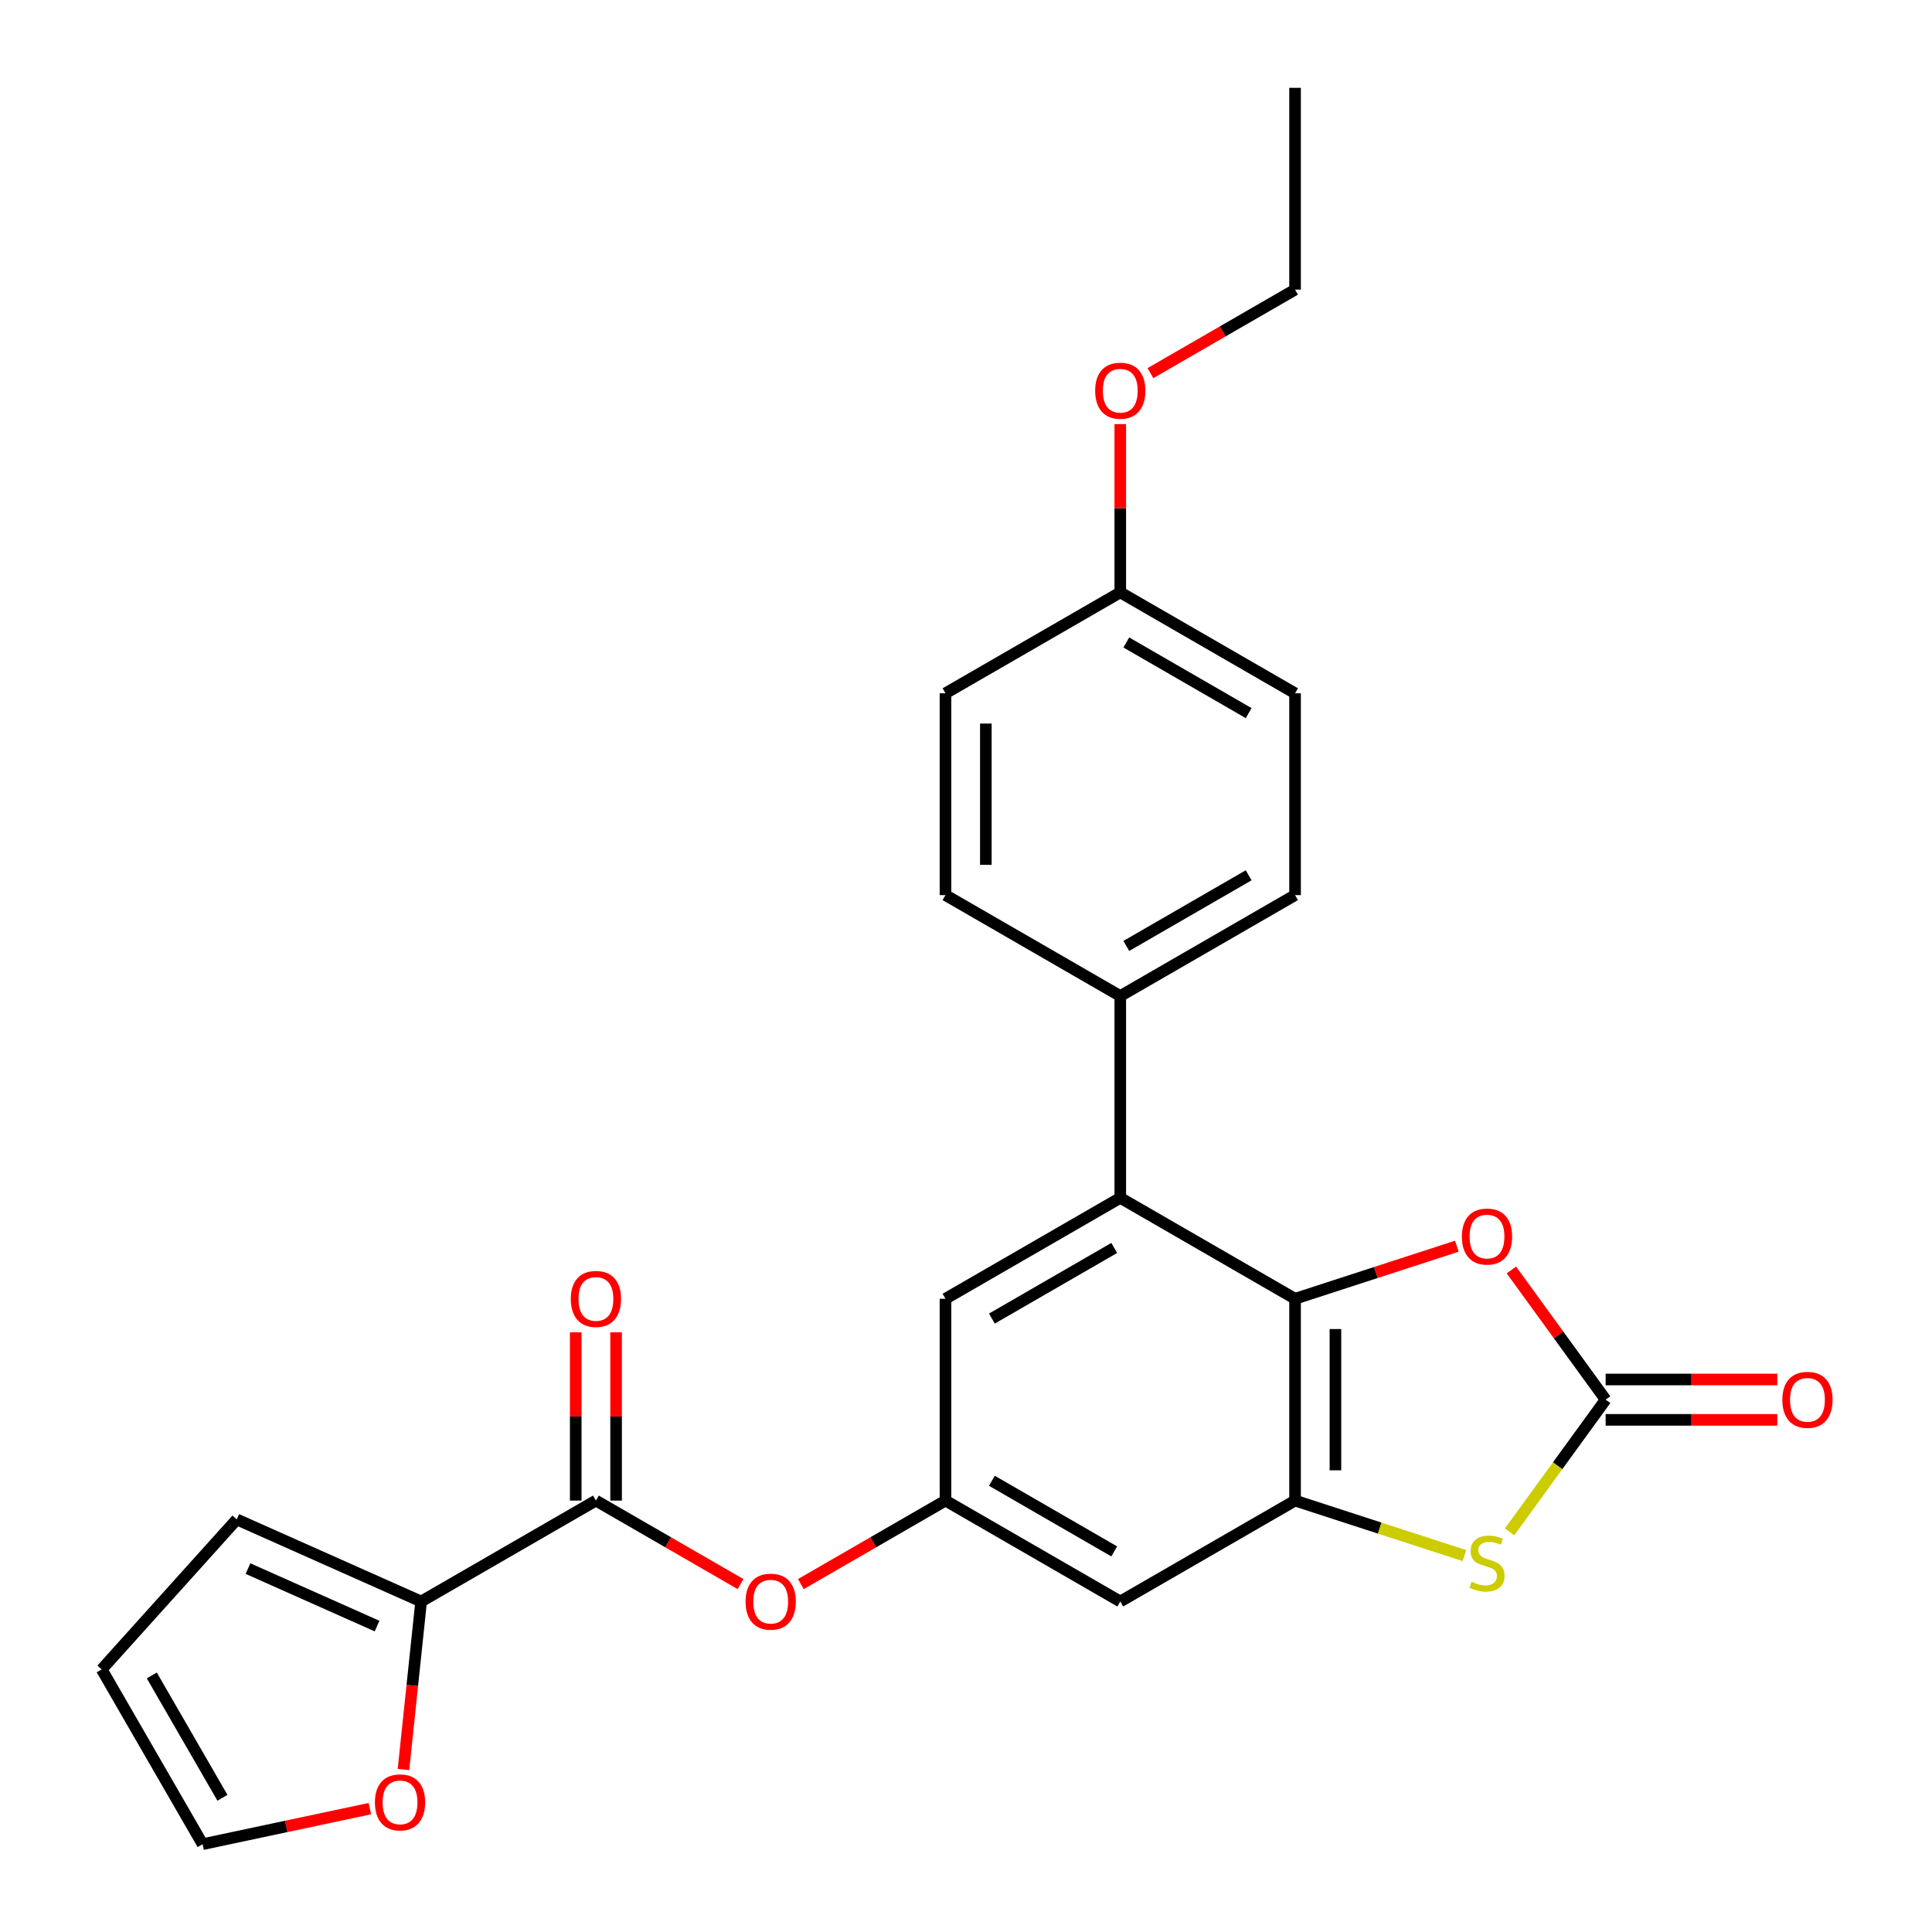 <?xml version='1.0' encoding='iso-8859-1'?>
<svg version='1.1' baseProfile='full'
              xmlns='http://www.w3.org/2000/svg'
                      xmlns:rdkit='http://www.rdkit.org/xml'
                      xmlns:xlink='http://www.w3.org/1999/xlink'
                  xml:space='preserve'
width='1000px' height='1000px' viewBox='0 0 1000 1000'>
<!-- END OF HEADER -->
<rect style='opacity:1.0;fill:#FFFFFF;stroke:none' width='1000' height='1000' x='0' y='0'> </rect>
<path class='bond-0' d='M 670.32,672.238 L 670.32,776.702' style='fill:none;fill-rule:evenodd;stroke:#000000;stroke-width:6px;stroke-linecap:butt;stroke-linejoin:miter;stroke-opacity:1' />
<path class='bond-0' d='M 691.212,687.908 L 691.212,761.033' style='fill:none;fill-rule:evenodd;stroke:#000000;stroke-width:6px;stroke-linecap:butt;stroke-linejoin:miter;stroke-opacity:1' />
<path class='bond-3' d='M 670.32,672.238 L 712.189,658.634' style='fill:none;fill-rule:evenodd;stroke:#000000;stroke-width:6px;stroke-linecap:butt;stroke-linejoin:miter;stroke-opacity:1' />
<path class='bond-3' d='M 712.189,658.634 L 754.059,645.03' style='fill:none;fill-rule:evenodd;stroke:#FF0000;stroke-width:6px;stroke-linecap:butt;stroke-linejoin:miter;stroke-opacity:1' />
<path class='bond-4' d='M 670.32,672.238 L 579.851,620.006' style='fill:none;fill-rule:evenodd;stroke:#000000;stroke-width:6px;stroke-linecap:butt;stroke-linejoin:miter;stroke-opacity:1' />
<path class='bond-2' d='M 670.32,776.702 L 714.149,790.944' style='fill:none;fill-rule:evenodd;stroke:#000000;stroke-width:6px;stroke-linecap:butt;stroke-linejoin:miter;stroke-opacity:1' />
<path class='bond-2' d='M 714.149,790.944 L 757.979,805.185' style='fill:none;fill-rule:evenodd;stroke:#CCCC00;stroke-width:6px;stroke-linecap:butt;stroke-linejoin:miter;stroke-opacity:1' />
<path class='bond-7' d='M 670.32,776.702 L 579.851,828.934' style='fill:none;fill-rule:evenodd;stroke:#000000;stroke-width:6px;stroke-linecap:butt;stroke-linejoin:miter;stroke-opacity:1' />
<path class='bond-1' d='M 831.073,724.47 L 806.683,690.9' style='fill:none;fill-rule:evenodd;stroke:#000000;stroke-width:6px;stroke-linecap:butt;stroke-linejoin:miter;stroke-opacity:1' />
<path class='bond-1' d='M 806.683,690.9 L 782.292,657.329' style='fill:none;fill-rule:evenodd;stroke:#FF0000;stroke-width:6px;stroke-linecap:butt;stroke-linejoin:miter;stroke-opacity:1' />
<path class='bond-13' d='M 831.073,734.917 L 875.499,734.917' style='fill:none;fill-rule:evenodd;stroke:#000000;stroke-width:6px;stroke-linecap:butt;stroke-linejoin:miter;stroke-opacity:1' />
<path class='bond-13' d='M 875.499,734.917 L 919.926,734.917' style='fill:none;fill-rule:evenodd;stroke:#FF0000;stroke-width:6px;stroke-linecap:butt;stroke-linejoin:miter;stroke-opacity:1' />
<path class='bond-13' d='M 831.073,714.024 L 875.499,714.024' style='fill:none;fill-rule:evenodd;stroke:#000000;stroke-width:6px;stroke-linecap:butt;stroke-linejoin:miter;stroke-opacity:1' />
<path class='bond-13' d='M 875.499,714.024 L 919.926,714.024' style='fill:none;fill-rule:evenodd;stroke:#FF0000;stroke-width:6px;stroke-linecap:butt;stroke-linejoin:miter;stroke-opacity:1' />
<path class='bond-26' d='M 831.073,724.47 L 806.218,758.681' style='fill:none;fill-rule:evenodd;stroke:#000000;stroke-width:6px;stroke-linecap:butt;stroke-linejoin:miter;stroke-opacity:1' />
<path class='bond-26' d='M 806.218,758.681 L 781.362,792.891' style='fill:none;fill-rule:evenodd;stroke:#CCCC00;stroke-width:6px;stroke-linecap:butt;stroke-linejoin:miter;stroke-opacity:1' />
<path class='bond-10' d='M 579.851,620.006 L 489.383,672.238' style='fill:none;fill-rule:evenodd;stroke:#000000;stroke-width:6px;stroke-linecap:butt;stroke-linejoin:miter;stroke-opacity:1' />
<path class='bond-10' d='M 576.727,645.935 L 513.399,682.497' style='fill:none;fill-rule:evenodd;stroke:#000000;stroke-width:6px;stroke-linecap:butt;stroke-linejoin:miter;stroke-opacity:1' />
<path class='bond-11' d='M 579.851,620.006 L 579.851,515.542' style='fill:none;fill-rule:evenodd;stroke:#000000;stroke-width:6px;stroke-linecap:butt;stroke-linejoin:miter;stroke-opacity:1' />
<path class='bond-5' d='M 308.446,776.702 L 345.874,798.312' style='fill:none;fill-rule:evenodd;stroke:#000000;stroke-width:6px;stroke-linecap:butt;stroke-linejoin:miter;stroke-opacity:1' />
<path class='bond-5' d='M 345.874,798.312 L 383.303,819.921' style='fill:none;fill-rule:evenodd;stroke:#FF0000;stroke-width:6px;stroke-linecap:butt;stroke-linejoin:miter;stroke-opacity:1' />
<path class='bond-6' d='M 308.446,776.702 L 217.977,828.934' style='fill:none;fill-rule:evenodd;stroke:#000000;stroke-width:6px;stroke-linecap:butt;stroke-linejoin:miter;stroke-opacity:1' />
<path class='bond-15' d='M 318.892,776.702 L 318.892,733.156' style='fill:none;fill-rule:evenodd;stroke:#000000;stroke-width:6px;stroke-linecap:butt;stroke-linejoin:miter;stroke-opacity:1' />
<path class='bond-15' d='M 318.892,733.156 L 318.892,689.61' style='fill:none;fill-rule:evenodd;stroke:#FF0000;stroke-width:6px;stroke-linecap:butt;stroke-linejoin:miter;stroke-opacity:1' />
<path class='bond-15' d='M 297.999,776.702 L 297.999,733.156' style='fill:none;fill-rule:evenodd;stroke:#000000;stroke-width:6px;stroke-linecap:butt;stroke-linejoin:miter;stroke-opacity:1' />
<path class='bond-15' d='M 297.999,733.156 L 297.999,689.61' style='fill:none;fill-rule:evenodd;stroke:#FF0000;stroke-width:6px;stroke-linecap:butt;stroke-linejoin:miter;stroke-opacity:1' />
<path class='bond-12' d='M 217.977,828.934 L 213.407,872.415' style='fill:none;fill-rule:evenodd;stroke:#000000;stroke-width:6px;stroke-linecap:butt;stroke-linejoin:miter;stroke-opacity:1' />
<path class='bond-12' d='M 213.407,872.415 L 208.837,915.895' style='fill:none;fill-rule:evenodd;stroke:#FF0000;stroke-width:6px;stroke-linecap:butt;stroke-linejoin:miter;stroke-opacity:1' />
<path class='bond-14' d='M 217.977,828.934 L 122.545,786.445' style='fill:none;fill-rule:evenodd;stroke:#000000;stroke-width:6px;stroke-linecap:butt;stroke-linejoin:miter;stroke-opacity:1' />
<path class='bond-14' d='M 195.165,841.648 L 128.362,811.905' style='fill:none;fill-rule:evenodd;stroke:#000000;stroke-width:6px;stroke-linecap:butt;stroke-linejoin:miter;stroke-opacity:1' />
<path class='bond-27' d='M 579.851,828.934 L 489.383,776.702' style='fill:none;fill-rule:evenodd;stroke:#000000;stroke-width:6px;stroke-linecap:butt;stroke-linejoin:miter;stroke-opacity:1' />
<path class='bond-27' d='M 576.727,803.006 L 513.399,766.444' style='fill:none;fill-rule:evenodd;stroke:#000000;stroke-width:6px;stroke-linecap:butt;stroke-linejoin:miter;stroke-opacity:1' />
<path class='bond-8' d='M 489.383,776.702 L 489.383,672.238' style='fill:none;fill-rule:evenodd;stroke:#000000;stroke-width:6px;stroke-linecap:butt;stroke-linejoin:miter;stroke-opacity:1' />
<path class='bond-9' d='M 489.383,776.702 L 451.954,798.312' style='fill:none;fill-rule:evenodd;stroke:#000000;stroke-width:6px;stroke-linecap:butt;stroke-linejoin:miter;stroke-opacity:1' />
<path class='bond-9' d='M 451.954,798.312 L 414.526,819.921' style='fill:none;fill-rule:evenodd;stroke:#FF0000;stroke-width:6px;stroke-linecap:butt;stroke-linejoin:miter;stroke-opacity:1' />
<path class='bond-18' d='M 579.851,515.542 L 670.32,463.31' style='fill:none;fill-rule:evenodd;stroke:#000000;stroke-width:6px;stroke-linecap:butt;stroke-linejoin:miter;stroke-opacity:1' />
<path class='bond-18' d='M 582.975,489.614 L 646.303,453.052' style='fill:none;fill-rule:evenodd;stroke:#000000;stroke-width:6px;stroke-linecap:butt;stroke-linejoin:miter;stroke-opacity:1' />
<path class='bond-19' d='M 579.851,515.542 L 489.383,463.31' style='fill:none;fill-rule:evenodd;stroke:#000000;stroke-width:6px;stroke-linecap:butt;stroke-linejoin:miter;stroke-opacity:1' />
<path class='bond-16' d='M 191.446,936.145 L 148.161,945.345' style='fill:none;fill-rule:evenodd;stroke:#FF0000;stroke-width:6px;stroke-linecap:butt;stroke-linejoin:miter;stroke-opacity:1' />
<path class='bond-16' d='M 148.161,945.345 L 104.877,954.545' style='fill:none;fill-rule:evenodd;stroke:#000000;stroke-width:6px;stroke-linecap:butt;stroke-linejoin:miter;stroke-opacity:1' />
<path class='bond-17' d='M 122.545,786.445 L 52.645,864.077' style='fill:none;fill-rule:evenodd;stroke:#000000;stroke-width:6px;stroke-linecap:butt;stroke-linejoin:miter;stroke-opacity:1' />
<path class='bond-29' d='M 104.877,954.545 L 52.645,864.077' style='fill:none;fill-rule:evenodd;stroke:#000000;stroke-width:6px;stroke-linecap:butt;stroke-linejoin:miter;stroke-opacity:1' />
<path class='bond-29' d='M 115.136,930.529 L 78.573,867.201' style='fill:none;fill-rule:evenodd;stroke:#000000;stroke-width:6px;stroke-linecap:butt;stroke-linejoin:miter;stroke-opacity:1' />
<path class='bond-22' d='M 670.32,463.31 L 670.32,358.847' style='fill:none;fill-rule:evenodd;stroke:#000000;stroke-width:6px;stroke-linecap:butt;stroke-linejoin:miter;stroke-opacity:1' />
<path class='bond-21' d='M 489.383,463.31 L 489.383,358.847' style='fill:none;fill-rule:evenodd;stroke:#000000;stroke-width:6px;stroke-linecap:butt;stroke-linejoin:miter;stroke-opacity:1' />
<path class='bond-21' d='M 510.275,447.641 L 510.275,374.516' style='fill:none;fill-rule:evenodd;stroke:#000000;stroke-width:6px;stroke-linecap:butt;stroke-linejoin:miter;stroke-opacity:1' />
<path class='bond-20' d='M 579.851,306.615 L 489.383,358.847' style='fill:none;fill-rule:evenodd;stroke:#000000;stroke-width:6px;stroke-linecap:butt;stroke-linejoin:miter;stroke-opacity:1' />
<path class='bond-23' d='M 579.851,306.615 L 579.851,263.068' style='fill:none;fill-rule:evenodd;stroke:#000000;stroke-width:6px;stroke-linecap:butt;stroke-linejoin:miter;stroke-opacity:1' />
<path class='bond-23' d='M 579.851,263.068 L 579.851,219.522' style='fill:none;fill-rule:evenodd;stroke:#FF0000;stroke-width:6px;stroke-linecap:butt;stroke-linejoin:miter;stroke-opacity:1' />
<path class='bond-28' d='M 579.851,306.615 L 670.32,358.847' style='fill:none;fill-rule:evenodd;stroke:#000000;stroke-width:6px;stroke-linecap:butt;stroke-linejoin:miter;stroke-opacity:1' />
<path class='bond-28' d='M 582.975,332.543 L 646.303,369.105' style='fill:none;fill-rule:evenodd;stroke:#000000;stroke-width:6px;stroke-linecap:butt;stroke-linejoin:miter;stroke-opacity:1' />
<path class='bond-24' d='M 595.463,193.137 L 632.891,171.528' style='fill:none;fill-rule:evenodd;stroke:#FF0000;stroke-width:6px;stroke-linecap:butt;stroke-linejoin:miter;stroke-opacity:1' />
<path class='bond-24' d='M 632.891,171.528 L 670.32,149.919' style='fill:none;fill-rule:evenodd;stroke:#000000;stroke-width:6px;stroke-linecap:butt;stroke-linejoin:miter;stroke-opacity:1' />
<path class='bond-25' d='M 670.32,149.919 L 670.32,45.455' style='fill:none;fill-rule:evenodd;stroke:#000000;stroke-width:6px;stroke-linecap:butt;stroke-linejoin:miter;stroke-opacity:1' />
<path  class='atom-3' d='M 761.671 818.704
Q 761.991 818.824, 763.311 819.384
Q 764.631 819.944, 766.071 820.304
Q 767.551 820.624, 768.991 820.624
Q 771.671 820.624, 773.231 819.344
Q 774.791 818.024, 774.791 815.744
Q 774.791 814.184, 773.991 813.224
Q 773.231 812.264, 772.031 811.744
Q 770.831 811.224, 768.831 810.624
Q 766.311 809.864, 764.791 809.144
Q 763.311 808.424, 762.231 806.904
Q 761.191 805.384, 761.191 802.824
Q 761.191 799.264, 763.591 797.064
Q 766.031 794.864, 770.831 794.864
Q 774.111 794.864, 777.831 796.424
L 776.911 799.504
Q 773.511 798.104, 770.951 798.104
Q 768.191 798.104, 766.671 799.264
Q 765.151 800.384, 765.191 802.344
Q 765.191 803.864, 765.951 804.784
Q 766.751 805.704, 767.871 806.224
Q 769.031 806.744, 770.951 807.344
Q 773.511 808.144, 775.031 808.944
Q 776.551 809.744, 777.631 811.384
Q 778.751 812.984, 778.751 815.744
Q 778.751 819.664, 776.111 821.784
Q 773.511 823.864, 769.151 823.864
Q 766.631 823.864, 764.711 823.304
Q 762.831 822.784, 760.591 821.864
L 761.671 818.704
' fill='#CCCC00'/>
<path  class='atom-4' d='M 756.671 640.037
Q 756.671 633.237, 760.031 629.437
Q 763.391 625.637, 769.671 625.637
Q 775.951 625.637, 779.311 629.437
Q 782.671 633.237, 782.671 640.037
Q 782.671 646.917, 779.271 650.837
Q 775.871 654.717, 769.671 654.717
Q 763.431 654.717, 760.031 650.837
Q 756.671 646.957, 756.671 640.037
M 769.671 651.517
Q 773.991 651.517, 776.311 648.637
Q 778.671 645.717, 778.671 640.037
Q 778.671 634.477, 776.311 631.677
Q 773.991 628.837, 769.671 628.837
Q 765.351 628.837, 762.991 631.637
Q 760.671 634.437, 760.671 640.037
Q 760.671 645.757, 762.991 648.637
Q 765.351 651.517, 769.671 651.517
' fill='#FF0000'/>
<path  class='atom-10' d='M 385.914 829.014
Q 385.914 822.214, 389.274 818.414
Q 392.634 814.614, 398.914 814.614
Q 405.194 814.614, 408.554 818.414
Q 411.914 822.214, 411.914 829.014
Q 411.914 835.894, 408.514 839.814
Q 405.114 843.694, 398.914 843.694
Q 392.674 843.694, 389.274 839.814
Q 385.914 835.934, 385.914 829.014
M 398.914 840.494
Q 403.234 840.494, 405.554 837.614
Q 407.914 834.694, 407.914 829.014
Q 407.914 823.454, 405.554 820.654
Q 403.234 817.814, 398.914 817.814
Q 394.594 817.814, 392.234 820.614
Q 389.914 823.414, 389.914 829.014
Q 389.914 834.734, 392.234 837.614
Q 394.594 840.494, 398.914 840.494
' fill='#FF0000'/>
<path  class='atom-13' d='M 194.058 932.906
Q 194.058 926.106, 197.418 922.306
Q 200.778 918.506, 207.058 918.506
Q 213.338 918.506, 216.698 922.306
Q 220.058 926.106, 220.058 932.906
Q 220.058 939.786, 216.658 943.706
Q 213.258 947.586, 207.058 947.586
Q 200.818 947.586, 197.418 943.706
Q 194.058 939.826, 194.058 932.906
M 207.058 944.386
Q 211.378 944.386, 213.698 941.506
Q 216.058 938.586, 216.058 932.906
Q 216.058 927.346, 213.698 924.546
Q 211.378 921.706, 207.058 921.706
Q 202.738 921.706, 200.378 924.506
Q 198.058 927.306, 198.058 932.906
Q 198.058 938.626, 200.378 941.506
Q 202.738 944.386, 207.058 944.386
' fill='#FF0000'/>
<path  class='atom-14' d='M 922.537 724.55
Q 922.537 717.75, 925.897 713.95
Q 929.257 710.15, 935.537 710.15
Q 941.817 710.15, 945.177 713.95
Q 948.537 717.75, 948.537 724.55
Q 948.537 731.43, 945.137 735.35
Q 941.737 739.23, 935.537 739.23
Q 929.297 739.23, 925.897 735.35
Q 922.537 731.47, 922.537 724.55
M 935.537 736.03
Q 939.857 736.03, 942.177 733.15
Q 944.537 730.23, 944.537 724.55
Q 944.537 718.99, 942.177 716.19
Q 939.857 713.35, 935.537 713.35
Q 931.217 713.35, 928.857 716.15
Q 926.537 718.95, 926.537 724.55
Q 926.537 730.27, 928.857 733.15
Q 931.217 736.03, 935.537 736.03
' fill='#FF0000'/>
<path  class='atom-16' d='M 295.446 672.318
Q 295.446 665.518, 298.806 661.718
Q 302.166 657.918, 308.446 657.918
Q 314.726 657.918, 318.086 661.718
Q 321.446 665.518, 321.446 672.318
Q 321.446 679.198, 318.046 683.118
Q 314.646 686.998, 308.446 686.998
Q 302.206 686.998, 298.806 683.118
Q 295.446 679.238, 295.446 672.318
M 308.446 683.798
Q 312.766 683.798, 315.086 680.918
Q 317.446 677.998, 317.446 672.318
Q 317.446 666.758, 315.086 663.958
Q 312.766 661.118, 308.446 661.118
Q 304.126 661.118, 301.766 663.918
Q 299.446 666.718, 299.446 672.318
Q 299.446 678.038, 301.766 680.918
Q 304.126 683.798, 308.446 683.798
' fill='#FF0000'/>
<path  class='atom-24' d='M 566.851 202.231
Q 566.851 195.431, 570.211 191.631
Q 573.571 187.831, 579.851 187.831
Q 586.131 187.831, 589.491 191.631
Q 592.851 195.431, 592.851 202.231
Q 592.851 209.111, 589.451 213.031
Q 586.051 216.911, 579.851 216.911
Q 573.611 216.911, 570.211 213.031
Q 566.851 209.151, 566.851 202.231
M 579.851 213.711
Q 584.171 213.711, 586.491 210.831
Q 588.851 207.911, 588.851 202.231
Q 588.851 196.671, 586.491 193.871
Q 584.171 191.031, 579.851 191.031
Q 575.531 191.031, 573.171 193.831
Q 570.851 196.631, 570.851 202.231
Q 570.851 207.951, 573.171 210.831
Q 575.531 213.711, 579.851 213.711
' fill='#FF0000'/>
</svg>

